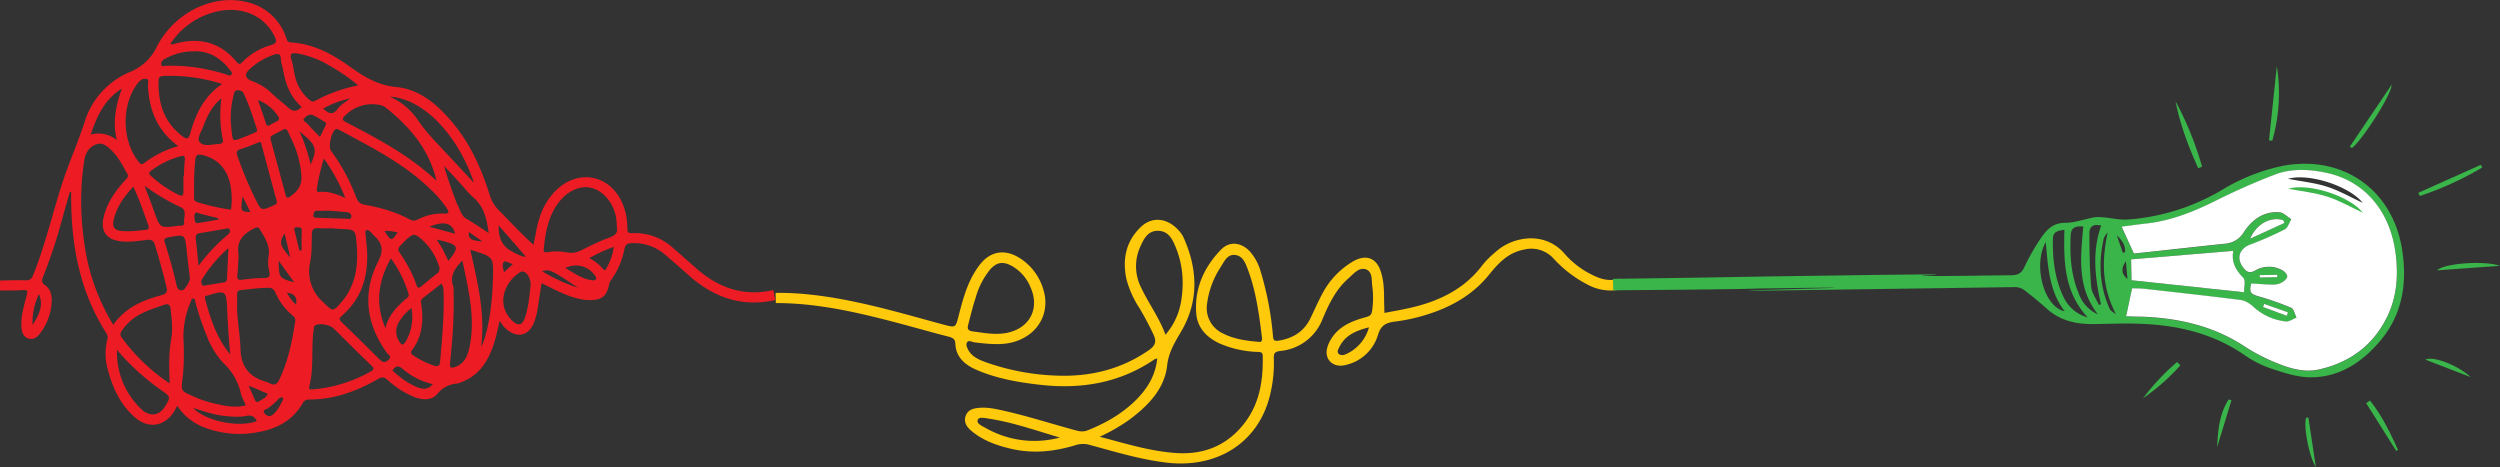 <svg version="1.1" id="Layer_1" xmlns="http://www.w3.org/2000/svg" x="0" y="0" viewBox="0 0 360.49 67.37" style="enable-background:new 0 0 360.49 67.37" xml:space="preserve">
  <rect x="0" y="0" width="360.49" height="67.37" fill="#333333" stroke="none"/>
  <style>
    .st2{fill:#39b54a}.st3{fill:#fff}
  </style>
  <switch>
    <g>
      <path d="M111.79 43.27c-4.9 1.08-8.96-.42-12.57-3.65a146.7 146.7 0 0 0-3.25-2.84 6.83 6.83 0 0 0-4.81-1.72c-.62.02-.96.11-1.12.84a11.2 11.2 0 0 1-1.99 4.57c-.15.2-.2.41-.25.66-.29 1.5-1 2.1-2.53 2.14-1.58.05-3.03-.5-4.44-1.11-.9-.4-1.78-.86-2.74-1.33l-.61 3.96a9.8 9.8 0 0 1-.36 1.39c-.73 2.28-2.57 2.75-4.32 1.08-.24-.23-.41-.54-.74-1-.3 1.21-.47 2.11-.74 2.98-.81 2.65-2.11 4.91-4.92 5.91-.13.05-.25.12-.39.14-1.18.11-2.11.5-2.93 1.49-.85 1.02-2.14.91-3.34.47a12.73 12.73 0 0 1-3.87-2.48c-.45-.38-.76-.46-1.32-.14-3.07 1.76-6.31 2.97-9.91 2.98-.38 0-.71.05-.95.46-1.41 2.48-3.66 3.73-6.37 4.22a14.1 14.1 0 0 1-7.97-.7 8 8 0 0 1-3.79-3.08l-.39.71c-1.34 2.27-3.73 2.7-5.73.95-2.05-1.8-3.17-4.17-3.86-6.77a8.24 8.24 0 0 1-.1-4.46c.11-.37.01-.65-.18-.95-3.87-6.08-5.07-12.84-5.04-19.91v-.39l-.18-.04c-.41 1.44-.83 2.87-1.22 4.32a73.9 73.9 0 0 1-2.66 7.98c-.2.51-.21.83.31 1.19.73.5.95 1.3.95 2.17a8.15 8.15 0 0 1-1.62 4.68c-.38.54-.9 1.02-1.63.85-.83-.2-1.07-.92-1.12-1.67-.1-1.46.31-2.85.67-4.24.3-1.17.33-1.14-.9-1.08-.95.05-1.9.03-2.86.04l.01-1.44c1.23-.02 2.47-.07 3.7-.03.64.02.86-.25 1.09-.8C6.45 35.51 7.47 31.21 8.79 27c1-3.19 2.38-6.24 3.42-9.43a11.44 11.44 0 0 1 6.75-7.28 7.34 7.34 0 0 0 3.57-3.38C24.99 1.92 30.57-.93 35.61.3a7.8 7.8 0 0 1 5.63 5.07c.13.34.16.72.68.75 3.24.18 5.98 1.66 8.52 3.48 2.04 1.46 4 2.69 6.66 2.94 3.39.32 5.93 2.5 8.08 5.05 2.61 3.09 4.24 6.69 5.43 10.52.26.84.66 1.54 1.28 2.17 1.63 1.65 3.21 3.37 5.04 5.02.3-1.37.45-2.65.86-3.87a9.82 9.82 0 0 1 2.19-3.79c3.41-3.53 8.36-2.43 9.98 2.22.34.98.5 2 .5 3.03 0 .56.09.77.71.73a8.16 8.16 0 0 1 5.92 2.17c1.06.93 2.12 1.84 3.17 2.78 3.23 2.89 6.84 4.24 11.24 3.26m-95.17 5c1.75-2.48 4.26-3.55 6.94-4.26.83-.22.89-.58.72-1.28a110.7 110.7 0 0 0-1.64-5.93c-.19-.64-.48-.86-1.16-.77-1.25.16-2.51.35-3.79.2-2.08-.24-2.93-1.47-2.45-3.5.5-2.06 1.67-3.73 3.06-5.27.26-.29.63-.51.32-1.03-.68-1.15-1.26-2.36-2.24-3.3-.63-.61-1.33-1.23-2.26-.86-.94.37-1.48 1.15-1.65 2.18-.69 4.16-.59 8.32.04 12.48a30.03 30.03 0 0 0 4.11 11.34zM48.62 18.6c-.07.01-.14.01-.2.03-.61.27-1.12 2.53-.7 3.11a27.49 27.49 0 0 1 3.65 6.74c.25.69.65.95 1.29 1.06 2.23.39 4.39 1.02 6.4 2.09.39.21.73.26 1.15.04a7.48 7.48 0 0 1 3.86-.87c.64.03.73-.18.4-.7a14.77 14.77 0 0 0-2.32-2.73c-3.84-3.77-8.59-6.13-13.24-8.65-.1-.06-.2-.09-.29-.12zM34.19 44.73c.1 1.89.43 3.75.49 5.63.08 2.51 1.27 3.98 3.6 4.67.2.06.4.12.57.22.69.39 1.08.19 1.43-.52 1.27-2.66 1.84-5.5 2.29-8.38.07-.46-.17-.69-.47-.94a8.58 8.58 0 0 1-2.37-3.19c-.22-.51-.5-.73-1.07-.72-1.31.01-2.59.19-3.89.32-.43.04-.59.23-.58.66.02.75 0 1.5 0 2.25zm54.76-11.94-.04-.82c-.16-2.27-1.63-4.3-3.53-4.85-1.69-.49-3.71.44-5.05 2.39-1.32 1.93-1.7 4.16-1.93 6.42-.05.47.2.48.57.43a8 8 0 0 1 2.76.03c.79.17 1.47.01 2.17-.34 1.29-.63 2.57-1.3 3.92-1.77.91-.32 1.32-.74 1.13-1.49zM35.44 58.45c-.27-.65-.59-1.19-.72-1.78a8.52 8.52 0 0 0-2.51-4.32 12.08 12.08 0 0 1-2.43-4.01 37.48 37.48 0 0 1-1.6-4.76c-.05-.19-.02-.46-.27-.51-.34-.06-.34.27-.42.48a12.55 12.55 0 0 0-1.04 5.17c.1 1.98.1 3.96-.14 5.94-.21 1.72-.16 1.72 1.4 2.42 1.03.47 2.09.86 3.19 1.1 1.45.33 2.93.68 4.54.27zm12.73-25.5v-.03c-.75 0-1.51.03-2.26-.02-.63-.04-.93.14-.94.83-.03 1.37.01 2.76-.25 4.09a5.89 5.89 0 0 0 1.9 5.77c1.39 1.35 1.35 1.44 2.65-.07 2.1-2.45 2.41-5.36 2.15-8.4-.17-2.01-.2-2.01-2.22-2.1l-1.03-.07zM24.54 6.37c.26 0 .36.03.46 0 3.6-1.07 6.7-.37 9.14 2.58.39.48.6.2.88-.07a9.26 9.26 0 0 1 3.93-2.34c.96-.25 1.01-.59.6-1.39-1.5-2.94-4.72-4.31-8.32-3.48a10.88 10.88 0 0 0-6.69 4.7zm20.04 49.41c.01.4.01.4.62.36a20.45 20.45 0 0 0 8.16-2.52c.6-.31.63-.5.12-.99-1.81-1.72-3.57-3.49-5.34-5.25-.55-.55-2-.82-2.65-.48-.18.1-.2.24-.23.41-.45 2.82.07 5.7-.68 8.47zm-20.11-.49c-.1-2.29-.14-4.38.22-6.43.24-1.38.08-2.72-.06-4.08-.07-.76-.24-1.11-1.12-.78-.96.36-1.94.65-2.87 1.1a7.35 7.35 0 0 0-3.09 2.62c-.19.31-.29.56-.03.91a27.12 27.12 0 0 0 6.95 6.66zm38.48-29.22c-1.09-4.59-3.87-7.8-7.31-10.54a2.05 2.05 0 0 0-.93-.4 5.46 5.46 0 0 0-4.98 1.57c-.47.44-.37.64.17.92 4.58 2.39 9.15 4.79 13.05 8.45zM32.04 12.11a24.75 24.75 0 0 0-8.35-1.16c-.45.02-.81.07-.82.65-.1 3.21.75 6.01 3.43 8.04.66.5.91.41 1.13-.4.78-2.76 1.93-5.33 4.61-7.13zm-6.33 8.96c-3.1-2.27-4.23-5.3-4.38-8.81-.01-.3.23-.79-.21-.88-.42-.09-.84.11-1.15.49-2.49 3.05-2.47 8.34.03 11.47.26.32.42.46.81.16a14.42 14.42 0 0 1 4.9-2.43zm27.25 12.1c-.36.03-.27.34-.25.59.07.89.2 1.77.23 2.66.13 3.56-.86 6.71-3.64 9.1-.45.39-.39.59-.02.95 1.82 1.76 3.63 3.54 5.43 5.33.4.4.71.6 1.26.14.63-.53.03-.78-.18-1.06-2.98-4.14-3.58-8.6-1.27-13.15.87-1.7.59-2.72-.66-3.82-.26-.25-.43-.62-.9-.74zm-1.3-20.86a27.68 27.68 0 0 0-4.23-2.89 13.56 13.56 0 0 0-4.47-1.7c-.79-.13-1.28-.08-.92.95.25.74.3 1.54.5 2.3a6.16 6.16 0 0 0 2.01 3.37c.27.22.49.41.89.2 1.89-1 3.89-1.77 6.22-2.23zM63.64 40.9c-.89.7-1.77 1.4-2.66 2.08-.33.26-.29.55-.24.91.36 2.34.16 4.58-1.29 6.55-.27.36-.23.55.14.81a12.7 12.7 0 0 0 2.93 1.45c.74.27.89 0 .95-.65.28-3.27.59-6.54.49-9.84-.02-.42.04-.87-.32-1.31zm3.04-3.33c-1.1 1.12-1.87 2.22-1.31 3.77.08.21.02.48.03.71.11 3.43-.14 6.84-.5 10.24-.08.73.07.85.74.62 1.22-.43 1.72-1.41 1.99-2.54 1.01-4.33-.07-8.52-.95-12.8zm-33.37-7.34c.14-.94.13-1.87.03-2.78-.3-2.83-1.82-4.6-4.25-5.11-.61-.13-.85.01-.92.65-.22 1.84-.18 3.68-.19 5.53 0 .46.28.58.61.68 1.54.44 3.09.83 4.72 1.03zm4.17-9.76c-1.01.38-1.86.74-2.74 1.01-.59.18-.72.41-.5 1.02a56.05 56.05 0 0 0 2.61 6.25c.82 1.65.81 1.65 2.5.91l.18-.09c.38-.11.44-.33.34-.7-.72-2.63-1.43-5.28-2.13-7.91-.07-.23-.07-.5-.26-.49zM16.87 50.46a11.3 11.3 0 0 0 3.79 8.8c.1.09.22.15.35.22 1.11.58 2.13.23 2.85-.96.76-1.26.74-1.32-.63-2.27l-.33-.24a34.06 34.06 0 0 1-6.03-5.55zm17.51-12.84h-.02c-.04.68-.06 1.36-.13 2.04-.05.5.04.76.65.68 1.05-.14 2.1-.24 3.16-.25.72-.01.95-.2.8-.94a5.18 5.18 0 0 1-.13-2.03c.32-1.57-.45-2.75-1.19-3.97-.22-.37-.39-.45-.8-.25-1.5.74-2.59 1.71-2.35 3.59.06.37.01.76.01 1.13zm9.12-22.21c-1.62-1.39-2.3-3.25-2.67-5.28-.1-.54-.31-1.07-.33-1.6-.03-.85-.44-.83-1.06-.62a9.62 9.62 0 0 0-3.49 2.11c-.73.68-.62 1.29.34 1.65 1.11.41 2.11.99 2.94 1.83.73.73 1.58 1.32 2.32 2.01.74.68 1.3.56 1.95-.1zm-.03 10.06a14.3 14.3 0 0 0-1.35-5.21c-1.08-2.24-.53-1.88-2.79-.78-.28.14-.39.32-.3.66l2.16 7.98c.12.45.31.46.64.23 1.01-.7 1.71-1.57 1.64-2.88zm16.14 8.38c-.73.28-1.26.96-1.86 1.55-.35.34-.4.64-.11 1.06 1 1.44 1.83 2.96 2.41 4.62.17.48.36.5.72.2.74-.61 1.47-1.23 2.23-1.82.38-.3.46-.64.3-1.08a8.59 8.59 0 0 0-2.86-4.17c-.21-.15-.42-.33-.83-.36zM56.2 13.92a9.69 9.69 0 0 1 4.12 3.49c1.09 1.6 2.42 2.96 3.74 4.36l4.29 4.6c-2.06-6.24-6.82-12.06-12.15-12.45zm-.62 33.4c.4-1.77 1.54-2.98 2.81-4.11.25-.22.67-.36.51-.88a17.2 17.2 0 0 0-2.53-5.07c-1.9 3.35-2.26 6.64-.79 10.06zm20.93-6.12c.08-1.3-.84-2.37-1.49-1.96-2.33 1.44-3.52 4.7-1.18 6.98.88.85 1.47.71 1.87-.44.53-1.58.63-3.23.8-4.58zm-8.69-5.17c1.04 4.64 2.18 9.21 1.55 13.98.24-.43.41-.86.54-1.31.82-2.81 1.09-5.7 1.17-8.61.09-3.03.08-3.03-2.84-3.95l-.42-.11zm-48.59-9.11c-1.37 1.45-2.39 2.92-2.82 4.73-.26 1.09.06 1.56 1.16 1.66 1.16.1 2.32-.04 3.47-.17.45-.05.47-.3.35-.64-.65-1.83-1.27-3.67-2.16-5.58zm51.24 6.7c-.28-2.02-.64-3.74-2.12-5.06-.89-.79-1.63-1.75-2.44-2.63l-1.88-2.01c.5 1.77 1.11 3.43 1.72 5.1.04.1.06.2.11.29.44.76.59 1.76 1.37 2.22 1.05.63 2.07 1.29 3.24 2.09zm-43.08 6.51c-.17-1.42-.33-2.68-.46-3.93-.25-2.45-.24-2.43-2.68-1.97-.56.11-.64.31-.47.82a67.14 67.14 0 0 1 1.71 6.21c.14.61.79.83 1.16.35.36-.47.7-1.01.74-1.48zm5.88-23.2v.51c.04.55.09 1.09.15 1.63.14 1.3.15 1.31 1.42.83.61-.23 1.21-.47 1.8-.74.23-.1.54-.18.4-.58-.57-1.72-1.12-3.44-1.89-5.08-.18-.39-.53-.5-.94-.48-.43.02-.44.4-.51.66a13.18 13.18 0 0 0-.43 3.25zM27.98 7.4c-.34.02-.68.01-1.02.05a8.66 8.66 0 0 0-3.27 1.09c-.3.17-.49.45-.44.75.06.39.45.2.68.2 3-.11 5.91.37 8.76 1.27.21.07.47.26.66.01.24-.3-.06-.5-.21-.7-1.31-1.68-2.94-2.75-5.16-2.67zm-1.53 17.99h.06c.04-.79.07-1.58.14-2.36.04-.46-.09-.65-.57-.51a12.71 12.71 0 0 0-4.31 2.1c-.33.25-.34.44-.03.72a16.31 16.31 0 0 0 4.06 2.77c.53.26.66.04.65-.46v-2.26zM33.2 51.1a123.3 123.3 0 0 1-.45-6.62c-.12-2.57-.24-2.66-2.77-1.88l-.1.02c-.3.04-.39.18-.3.5.76 2.84 1.66 5.62 3.62 7.98zM20.84 26.78c.47 1.24.95 2.47 1.39 3.72.86 2.41.85 2.42 3.4 2.06.36-.05.99.14.92-.49-.08-.75.48-1.75-.51-2.2a29.82 29.82 0 0 1-5.2-3.09zm-7.76-7.37a4.2 4.2 0 0 1 3.76.78c-.64-2.64-.12-5.04.74-7.42-2.48 1.53-3.59 3.93-4.5 6.64zm18.85-5.22c-1.34 1.06-2.06 2.52-2.62 4.05-.27.75-.99 1.7-.5 2.27.58.68 1.73.3 2.65.26.1 0 .2-.04.3-.05.36-.04.44-.25.37-.58a17.44 17.44 0 0 1-.2-5.95zm-3.3 24.14a25.5 25.5 0 0 1 4.17-4.44c.26-.21.47-.47.31-.78-.16-.32-.5-.13-.74-.09-1.18.18-2.35.42-3.53.59-.53.08-.67.32-.61.83.14 1.2.25 2.42.4 3.89zm4.31-2.56a19.72 19.72 0 0 0-3.79 4.48.73.73 0 0 0-.02.78c.14.27.42.13.65.1.74-.12 1.48-.23 2.22-.37.31-.06.71-.03.73-.53l.21-4.46zM46.7 22.86a29.35 29.35 0 0 0-.99 4.24c-.06.33-.1.62.4.58 1.25-.12 2.4.29 3.68.86a26.16 26.16 0 0 0-3.09-5.68zM27.84 58.83c1.87 1.94 6.66 2.87 9.19 1.89-.29-.62-.71-.91-1.44-.76-1.08.22-2.18.12-3.27.01-1.49-.15-2.9-.67-4.48-1.14zm31.49-14.41a7.1 7.1 0 0 0-1.77 1.96 2.6 2.6 0 0 0-.01 2.82c.32.55.56.71.96.04a7.04 7.04 0 0 0 .82-4.82zm16.51-7.4L71.9 32.5c-.02 1.63.37 2.9 1.82 3.7.8.44 1.56.85 2.12.82zM62.4 55.39a9.97 9.97 0 0 1-4.27-2.14c-.63-.57-1.06-.56-1.55.18 1.11 1 2.29 1.91 3.71 2.45.74.27 1.46.32 2.11-.49zM47.07 30.35v.05l-1.33-.01c-.41-.01-.5.25-.54.59-.05.43.24.41.52.42 1.4.05 2.79.11 4.19.14.27.01.7.17.75-.28.05-.46-.32-.64-.73-.68l-2.86-.23zm41.42 5.25c-1.26.46-2.34.97-3.53 1.62a6.2 6.2 0 0 1 1.99 1.57c.16.2.33.22.47-.03.5-.96.95-1.92 1.07-3.16zM46.14 19.75l.81-1.66c.09-.2.14-.38-.11-.51-.56-.32-1.09-.69-1.67-.96-.55-.26-1.05.15-1.34.48-.26.31.29.51.5.74.55.64 1.15 1.23 1.81 1.91zm-8.94-5.33c.41 1.21.8 2.28 1.14 3.37.12.37.28.42.59.24.32-.19.66-.36.99-.53.36-.18.41-.39.18-.73a5.98 5.98 0 0 0-2.9-2.35zm44.33 24.23c1.25.72 2.36 1.56 3.78 1.75.21.03.5.1.63-.18.1-.22-.07-.38-.19-.54a3.3 3.3 0 0 0-4.22-1.03zm-18.56-4.11c.36.58.66 1.04.92 1.52.27.5.5 1.02.76 1.56 1.58-1.95 1.5-2.25-.73-2.86l-.95-.22zm-19.8-15.62c.79 1.71 1.24 3.2 1.63 4.81 1-2.33.86-2.76-1.63-4.81zM5.62 42.4a9.54 9.54 0 0 0-.93 4.47c.87-1.38 1.65-2.77.93-4.47zm25.86-10.74-.01-.2-2.54-.62c-.28-.07-.66-.35-.81-.04-.15.29-.09.74-.01 1.09.1.43.5.26.77.22.87-.13 1.73-.29 2.6-.45zm9.08 25.64c-.24 0-.35.18-.49.33-.44.47-.94.88-1.46 1.26-.21.16-.82.16-.5.65.28.41.75.64 1.23.25.68-.55 1.04-1.33 1.44-2.08.12-.23.07-.4-.22-.41zm-4.7-1.7.86 1.99c.12.28.26.5.6.29.46-.28 1.01-.46 1.24-1 .06-.14-.15-.19-.27-.24l-2.43-1.04zm29.76-21.9c-.39-1.58-1.57-1.88-3.72-1l3.72 1zM50.49 14.2c-1.33.28-2.64.74-3.88 1.45.75.74 1.38 1.02 2.1.02.44-.6 1.14-.97 1.78-1.47zm-8.07 26.51-2.24-3.11c.05 2.5.05 2.5 2.24 3.11zm40.93.78c-3.98-2.64-4.09-2.69-5.19-2.38a24 24 0 0 0 5.19 2.38zm-40.18-5.36.32-.02c0-.95-.01-1.9.02-2.85.02-.57-.38-.44-.69-.48-.31-.04-.44.1-.36.42l.71 2.93zm-1.31 1.02-.82-3.5c-.82 1.35-.75 1.67.82 3.5zm-5.76-6.58-1.13-2.26c-.29 2.2-.29 2.2 1.13 2.26zm21.24 2.95a6.55 6.55 0 0 0-1.91-.22c1.01 1.53 1.01 1.53 1.91.22zm16.6 4.57c-.55-.15-1.03-.55-1.27-.33-.36.34-.1.9 0 1.49l1.27-1.16zm-6.33-4.63c-.11.95.31 1.24 1.96 1.36l-1.96-1.36zM42.69 43.9c.21-1.03-.22-1.56-1.33-1.7.38.62.73 1.23 1.33 1.7z" style="fill:#ed1c24"/>
      <path d="M234.2 41.61a6.98 6.98 0 0 1-5.24-.55 17.63 17.63 0 0 1-5.01-3.85 4.32 4.32 0 0 0-4.19-1.22c-2.33.44-3.74 2.01-5.05 3.63-2.2 2.72-5.11 4.48-8.52 5.6-1.63.54-3.32.94-5.04 1.15-1.32.16-2.04.57-2.44 1.89a6.3 6.3 0 0 1-4.72 4.38c-1.71.43-3-.76-2.64-2.36.14-.62.43-1.18.8-1.71 1.14-1.63 2.94-2.33 4.84-2.85.55-.15.78-.33.86-.88.18-1.22.18-2.44.02-3.64-.11-.86.07-2.07-.97-2.38-.99-.29-1.72.67-2.42 1.28-1.86 1.62-2.85 3.73-3.76 5.87a7.25 7.25 0 0 1-6.14 4.64c-.85.11-.92.44-.9 1.08.07 1.92-.15 3.81-.65 5.68-1.78 6.56-7.62 10.22-14.9 9.33-3.75-.46-7.33-1.55-10.94-2.53a3.51 3.51 0 0 0-2.08.01c-3.02.93-6.1 1.27-9.24.55-2.18-.5-4.25-1.24-5.91-2.7-.68-.59-1.03-1.33-.67-2.17.35-.82 1.17-1.01 2.04-1.06.91-.06 1.81.08 2.69.27 3.82.8 7.51 2.03 11.27 3.03.54.14 1 .16 1.52-.04 2.2-.87 4.23-1.98 6-3.47 2.19-1.86 3.77-4.03 4.06-6.9-.17.05-.29.06-.37.11-4.93 3.38-10.5 4.37-16.49 3.69-3.18-.36-6.33-.9-9.27-2.19-1.71-.75-2.91-1.89-2.98-3.74-.03-.65-.36-.86-.99-1.02-2.25-.57-4.48-1.21-6.72-1.81-5.95-1.58-11.92-3.03-18.18-3.03l-.03-1.46c2.57-.05 5.12.2 7.65.59 5.62.87 11.04 2.48 16.49 3.96 1.85.5 1.8.47 2.24-1.21.67-2.6 1.35-5.21 3.08-7.43 1.57-2.01 3.73-2.29 5.9-.83a8 8 0 0 1 3.27 4.51c1.2 4.05-1.72 7.63-6.26 7.78-1.25.04-2.48-.09-3.72-.25-.35-.04-.8-.36-1.04 0-.21.32-.02.75.17 1.1.55 1.01 1.61 1.45 2.66 1.82a33.91 33.91 0 0 0 10.04 1.88c4.9.2 9.4-.92 13.37-3.69.92-.64 1.09-1.25.66-2.19a46.72 46.72 0 0 0-2.03-3.83 14.05 14.05 0 0 1-1.92-4.32c-.54-2.74-.08-5.28 2.06-7.36 1.48-1.45 3.45-1.4 5.02-.02.49.44.93.93 1.19 1.51 2.04 4.57 2.23 9.15-.36 13.56-.93 1.58-1.8 2.99-2.01 4.87-.37 3.36-2.7 5.79-5.48 7.85a26.45 26.45 0 0 1-4.25 2.44c3.73.97 7.23 2.08 10.94 2.34 3.51.25 6.55-.72 8.95-3.17 3.05-3.1 3.71-6.88 3.62-10.87-.01-.6-.49-.51-.88-.54a14.87 14.87 0 0 1-5.44-1.26c-1.87-.9-3.1-2.3-3.26-4.23-.29-3.53 1.03-6.64 3.56-9.25 1.22-1.26 2.9-1.07 4.13.22a7.38 7.38 0 0 1 1.6 2.96 45 45 0 0 1 1.77 9.31c.06.61.21.73.88.62 2.09-.35 3.6-1.36 4.48-3.14.61-1.23 1.14-2.5 1.8-3.7a11.7 11.7 0 0 1 4.36-4.56c1.88-1.09 3.37-.54 4.01 1.4.42 1.25.48 2.53.49 3.81 0 .72.03 1.43.05 2.2 1.17-.22 2.32-.42 3.45-.67 4.27-.93 7.98-2.69 10.58-6.09.63-.82 1.4-1.54 2.22-2.22 2.48-2.08 6.99-2.82 9.8.53a12.5 12.5 0 0 0 4.31 3.15c1.12.53 2.28.73 3.5.37m-84.89 1.24a6.22 6.22 0 0 0-2.73-3.1c-1.26-.67-2.15-.53-3.08.51a11.17 11.17 0 0 0-2.11 4.11c-.43 1.29-.74 2.61-1.08 3.92-.14.51-.03.83.67.92 1.16.15 2.3.36 3.48.35 4.17-.02 6.43-3.14 4.85-6.71zm33.37 7.24c-.41-3.31-.84-6.62-2.03-9.79-.34-.91-.72-2.04-1.91-2.12-1.1-.08-1.53 1-2.02 1.76a12.58 12.58 0 0 0-1.97 5.38 4.03 4.03 0 0 0 2.32 4.19c1.55.79 3.26 1.05 5.2 1.21.33.04.47-.18.41-.63zm-11.63-5.38c.41-2.65.2-5.26-.86-7.77-.45-1.08-1.03-2.22-2.5-2.24-1.49-.01-2.03 1.16-2.52 2.21a6.84 6.84 0 0 0 .12 6.05c1.05 2.22 2.57 4.24 3.48 6.73 1.33-1.59 2-3.2 2.28-4.98zm-27.68 17.09c-.59-.09-1.49-.31-1.67.14-.23.58.64.91 1.15 1.2a14.16 14.16 0 0 0 10.69 1.37c-3.38-.98-6.67-2.17-10.17-2.71zm50.5-10.4c-.16.33-.46.76-.11 1.06.36.31.86.13 1.26-.08a5.95 5.95 0 0 0 3.09-3.76c-1.96.49-3.45 1.2-4.24 2.78z" style="fill:#ffca0b"/>
      <path class="st2" d="M232.58 40.21c24.18-.33 9.6-.17 33.78-.51 30.21-.42-6.58.39 23.63-.01.93-.01 1.48-.24 1.9-1.14a30.99 30.99 0 0 1 2.26-4.01c.85-1.27 1.77-2.41 3.63-2.41 1.38 0 2.76-.53 4.15-.78.45-.08.93-.05 1.39-.01 1.15.1 2.31.39 3.45.32a31 31 0 0 0 13.64-4.28 27.8 27.8 0 0 1 8.87-3.49c8.64-1.55 15.79 3.53 17.11 12.19.73 4.79.03 9.26-3.14 13.03-2.65 3.15-5.99 5.38-10.27 5.29-1.95-.04-3.93-.74-5.82-1.37a15.2 15.2 0 0 1-3.65-1.93c-4.68-3.17-9.94-4.3-15.47-4.43-2.05-.05-4.1.03-6.14.06-2.52.04-4.84-.49-6.78-2.23a46.45 46.45 0 0 0-3.34-2.75 2.38 2.38 0 0 0-1.4-.35l-31.71.45c-22.56.31 21.88-.62-.68-.31-16.72.23 5.31-.03-11.41.19-4.65.06-9.31.09-13.96.13l-.04-1.65zm74 5.39 2.19.09c5.33.19 10.38 1.32 14.92 4.31 1.34.88 2.8 1.64 4.28 2.25 2.05.85 4.22 1.56 6.44 1.05 4.42-1.01 7.8-3.46 9.82-7.62 1.4-2.88 1.6-5.9 1.22-9.01-.75-6.17-4.43-10.52-9.94-11.71-2.47-.54-5.01-.68-7.37.2a97.53 97.53 0 0 0-8.94 3.96c-3.11 1.52-6.27 2.76-9.73 3.14-1.18.13-2.36.3-3.54.45l1.77 3.88c4.31-.47 8.73-.96 13.15-1.42a3.46 3.46 0 0 0 2.73-1.71c1.18-1.78 2.86-2.99 5.13-2.82.59.04 1.13.65 1.69 1.01-.31.5-.51 1.23-.96 1.46-1.6.83-3.26 1.56-4.96 2.18-1.55.57-2.04 1.94-1.04 3.29.46.62.91.94 1.76.45a3.93 3.93 0 0 1 3.86-.05c.34.17.75.61.75.92 0 .3-.45.68-.79.87-.36.2-.83.3-1.25.3-1.05-.01-2.09-.11-3.15-.17-.31 1.3-.12 1.53 1.11 1.88 1.58.46 3.15.98 4.65 1.63.39.17.52.93.77 1.42-.52.2-1.05.6-1.54.55a8.22 8.22 0 0 1-4.75-2.18 3.62 3.62 0 0 0-1.8-.92c-4.65-.59-9.31-1.1-13.97-1.62-.57-.06-1.14-.05-1.65-.06l-.86 4zm.78-5.19 16.22 1.73c-.01-.68.27-1.7-.09-2.07-1.17-1.17-1.78-2.43-1.45-3.9L307.3 37.4l.06 3.01zm-9.68-7.27c-.81.11-1.64.2-1.66 1.26-.06 2.94.26 5.84 1.57 8.51a5.46 5.46 0 0 0 3.44 2.86c-3.46-3.77-3.45-8.17-3.35-12.63zm2.72-.48c-1.01-.08-1.75.07-1.81 1.2-.15 2.9.02 5.76 1.16 8.47a5.1 5.1 0 0 0 2.75 2.99c-3.07-3.97-2.47-8.28-2.1-12.66zm2.58-.13c-1.1-.28-1.7.11-1.7 1.1.02 2.58.04 5.16.26 7.73.08.9.73 1.75 1.12 2.62l.29-.11c-.84-3.76-1.33-7.51.03-11.34zm-7.99 2.37c-1.92 3.43-.19 9.44 2.73 9.98-2.24-2.91-2.4-6.36-2.73-9.98zm8.94-1.41c-.2.3-.5.58-.58.91-.78 3.47-.62 6.87.86 10.14.15.33.61.53.92.79-2.06-3.89-2.09-7.77-1.2-11.84zm25.48-1.34-.18-.4c-1.76-.56-3.83.46-4.79 2.67l4.97-2.27zm-2.93 11.67-.16.45 3.42 1.27.18-.5-3.44-1.22zm1.88-3.85.03-.35-2.55.05.01.35 2.51-.05zm-21.81-2.29c-.74.99-.66 1.82.22 2.56l-.22-2.56zm-.46-1.26.32-.02c.14-1.01-.44-1.76-1.17-2.47l.85 2.49zM328.31 9.53a24.9 24.9 0 0 1-.66 10.76l-.47-.05 1.13-10.71zM313.7 14.6a46.49 46.49 0 0 1 3.83 9.44l-.56.21c-1.4-3.1-2.6-6.27-3.27-9.65zM338.84 21.14l6.04-8.94c-.08 1.62-4.44 8.25-5.75 9.14l-.29-.2zM357.93 24.15a45.98 45.98 0 0 1-9 4.11l-.21-.46 9.01-4.03.2.38zM360.49 38.33l-9.07.65c1-1.01 6.75-1.45 9.07-.65zM341.74 57.76c1.72 2.14 2.9 4.61 4.04 7.1l-.25.16-4.34-6.89.55-.37zM309.02 57.43a32.9 32.9 0 0 1 4.91-5.23l.47.48a30.56 30.56 0 0 1-5.38 4.75zM319.7 64.48c.12-2.42.33-4.82 1.66-6.88l.41.12-2.07 6.76zM332.86 60.2l1.08 7.16c-.99-1.57-1.81-5.9-1.41-7.12l.33-.04zM356.25 54.37l-6.52-2.51c1.13-.56 4.65.79 6.52 2.51z"/>
      <path class="st3" d="m306.58 45.6.86-4.03c.51.02 1.08 0 1.65.06 4.66.52 9.32 1.03 13.97 1.62.64.08 1.31.48 1.8.92a8.22 8.22 0 0 0 4.75 2.18c.49.05 1.03-.36 1.54-.55-.25-.49-.38-1.25-.77-1.42a40.68 40.68 0 0 0-4.65-1.63c-1.22-.36-1.42-.59-1.11-1.88 1.05.06 2.1.16 3.15.17.42 0 .89-.1 1.25-.3.34-.19.79-.57.79-.87 0-.31-.41-.76-.75-.92a3.93 3.93 0 0 0-3.86.05c-.85.5-1.3.17-1.76-.45-1.01-1.34-.51-2.71 1.04-3.29a47.5 47.5 0 0 0 4.96-2.18c.45-.23.65-.96.96-1.46-.56-.35-1.11-.96-1.69-1.01-2.27-.17-3.95 1.04-5.13 2.82a3.44 3.44 0 0 1-2.73 1.71c-4.42.46-8.84.96-13.15 1.42l-1.77-3.88c1.18-.15 2.36-.32 3.54-.45 3.46-.38 6.63-1.62 9.73-3.14a96.04 96.04 0 0 1 8.94-3.96c2.36-.87 4.9-.73 7.37-.2 5.5 1.19 9.18 5.55 9.94 11.71.38 3.11.17 6.14-1.22 9.01-2.02 4.16-5.4 6.62-9.82 7.62-2.23.51-4.4-.2-6.44-1.05a26.45 26.45 0 0 1-4.28-2.25c-4.54-2.99-9.59-4.12-14.92-4.31-.7 0-1.4-.03-2.19-.06zm23.33-19.82c2.04.4 3.92.58 5.67 1.15 1.77.58 3.42 1.53 5.12 2.32-1.9-2.39-7.72-4.33-10.79-3.47z"/>
      <path class="st3" d="m307.36 40.41-.06-3.01 14.74-1.23c-.33 1.46.27 2.73 1.45 3.9.37.37.08 1.39.09 2.07l-16.22-1.73zM329.41 32.15l-4.96 2.27c.96-2.21 3.03-3.23 4.79-2.67l.17.4zM326.48 43.82l3.44 1.22-.18.5-3.42-1.27.16-.45zM328.36 39.97l-2.51.05-.01-.35 2.55-.05-.03.35z"/>
      <path class="st2" d="M329.94 27.21c3.07-.86 8.89 1.08 10.79 3.47-1.7-.79-3.35-1.74-5.12-2.32-1.76-.57-3.63-.76-5.67-1.15z"/>
    </g>
  </switch>
</svg>
